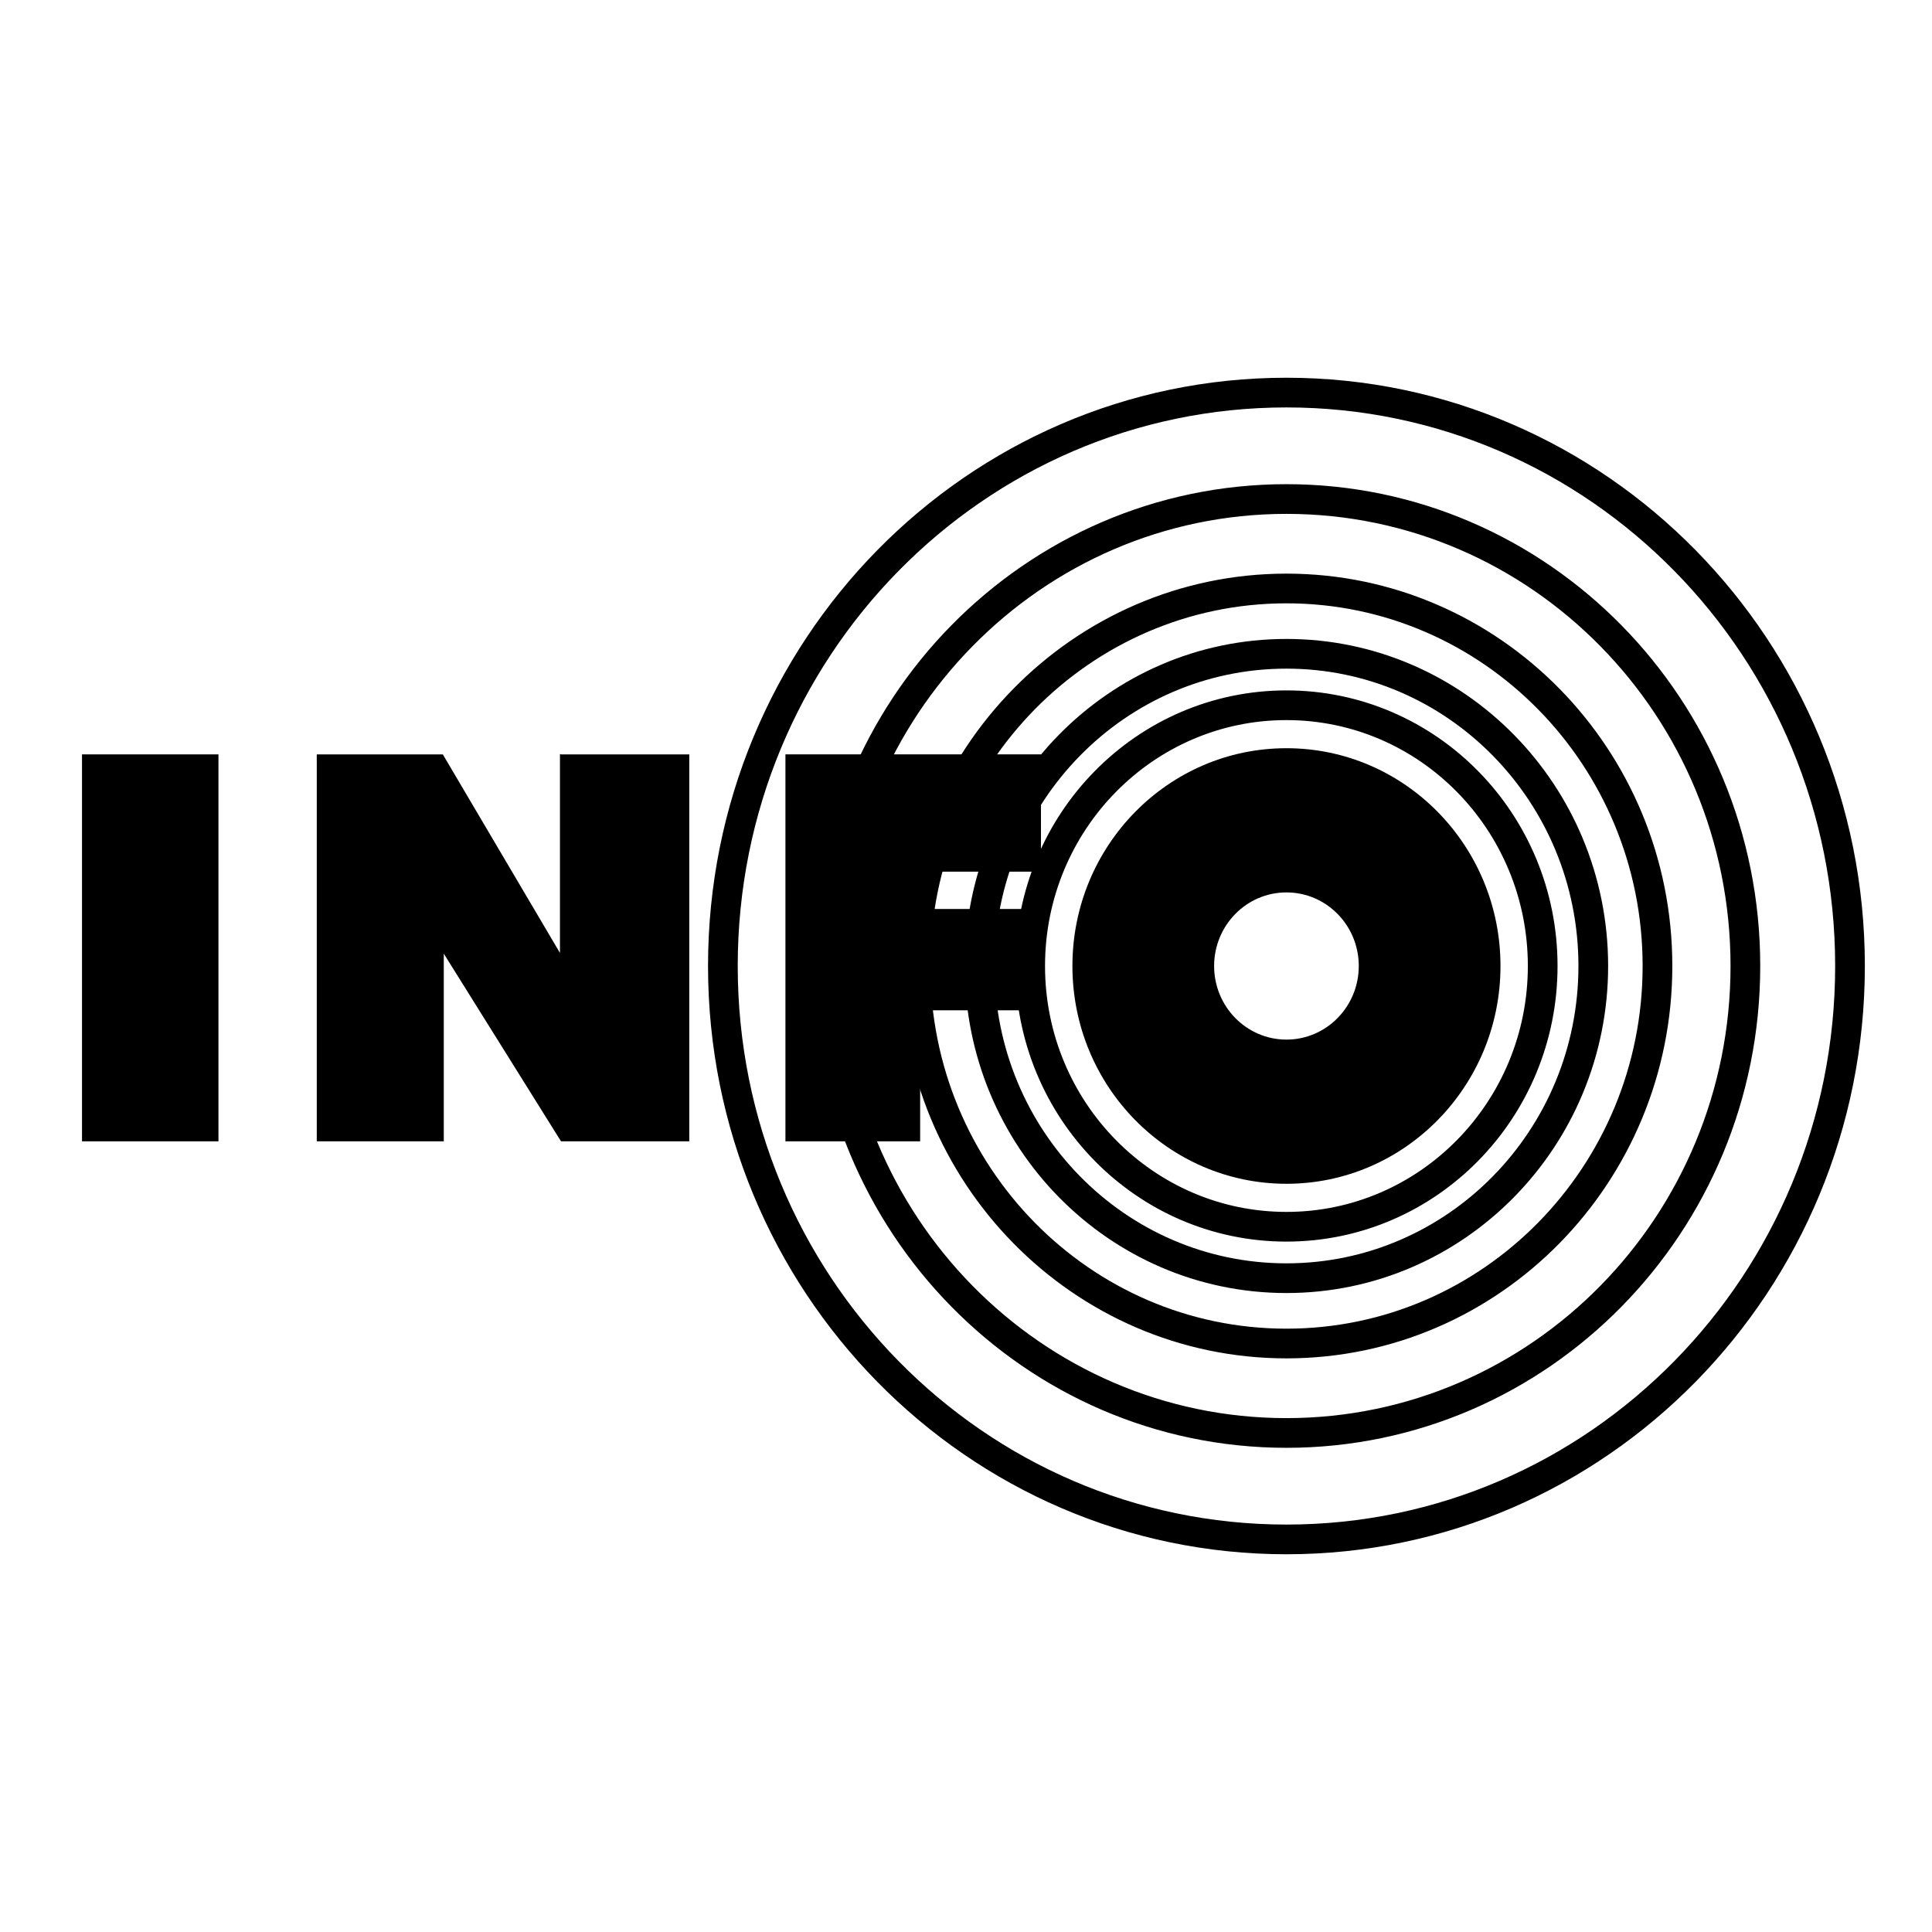 <?xml version="1.0" encoding="utf-8"?>
<!-- Generator: Adobe Illustrator 13.0.0, SVG Export Plug-In . SVG Version: 6.00 Build 14948)  -->
<!DOCTYPE svg PUBLIC "-//W3C//DTD SVG 1.0//EN" "http://www.w3.org/TR/2001/REC-SVG-20010904/DTD/svg10.dtd">
<svg version="1.0" id="Layer_1" xmlns="http://www.w3.org/2000/svg" xmlns:xlink="http://www.w3.org/1999/xlink" x="0px" y="0px"
	 width="192.756px" height="192.756px" viewBox="0 0 192.756 192.756" enable-background="new 0 0 192.756 192.756"
	 xml:space="preserve">
<g>
	<polygon fill-rule="evenodd" clip-rule="evenodd" fill="#FFFFFF" points="0,0 192.756,0 192.756,192.756 0,192.756 0,0 	"/>
	<path fill="none" stroke="#000000" stroke-width="2.963" stroke-miterlimit="2.613" d="M102.781,96.378
		c0-14.368,11.447-26.015,25.568-26.015c14.119,0,25.566,11.647,25.566,26.015c0,14.368-11.447,26.015-25.566,26.015
		C114.229,122.393,102.781,110.746,102.781,96.378 M97.735,96.378c0-17.204,13.706-31.149,30.614-31.149
		c16.906,0,30.613,13.945,30.613,31.149s-13.707,31.147-30.613,31.147C111.441,127.525,97.735,113.582,97.735,96.378 M91.332,96.378
		c0-20.802,16.572-37.665,37.018-37.665c20.443,0,37.016,16.863,37.016,37.665s-16.572,37.665-37.016,37.665
		C107.904,134.043,91.332,117.18,91.332,96.378 M82.56,96.378c0-25.732,20.5-46.59,45.79-46.59c25.287,0,45.787,20.858,45.787,46.59
		c0,25.731-20.5,46.589-45.787,46.589C103.061,142.967,82.56,122.109,82.56,96.378 M72.122,96.378
		c0-31.598,25.173-57.21,56.228-57.21c31.053,0,56.225,25.613,56.225,57.21c0,31.597-25.172,57.21-56.225,57.21
		C97.295,153.588,72.122,127.975,72.122,96.378"/>
	<polygon fill-rule="evenodd" clip-rule="evenodd" points="8.182,75.265 21.796,75.265 21.796,113.871 8.182,113.871 8.182,75.265 
		8.182,75.265 	"/>
	<path fill-rule="evenodd" clip-rule="evenodd" d="M128.35,74.649c-11.795,0-21.355,9.728-21.355,21.729
		c0,12.001,9.561,21.728,21.355,21.728c11.793,0,21.354-9.727,21.354-21.728C149.703,84.377,140.143,74.649,128.35,74.649
		L128.35,74.649L128.35,74.649L128.35,74.649z M128.35,103.721c-3.986,0-7.217-3.289-7.217-7.343c0-4.056,3.23-7.342,7.217-7.342
		c3.984,0,7.215,3.286,7.215,7.342C135.564,100.432,132.334,103.721,128.35,103.721L128.35,103.721L128.35,103.721L128.35,103.721z"
		/>
	<polygon fill-rule="evenodd" clip-rule="evenodd" points="44.276,95.147 44.276,113.871 31.604,113.871 31.604,75.265 
		44.18,75.265 55.867,95.075 55.867,75.231 55.972,75.265 55.972,75.265 68.77,75.265 68.77,113.871 55.972,113.871 44.276,95.147 
		44.276,95.147 	"/>
	<polygon fill-rule="evenodd" clip-rule="evenodd" points="78.363,75.263 103.857,75.263 103.857,86.966 91.803,86.966 
		91.803,90.69 102.32,90.69 102.32,100.797 91.803,100.797 91.803,113.871 78.363,113.871 78.363,75.263 78.363,75.263 	"/>
</g>
</svg>
